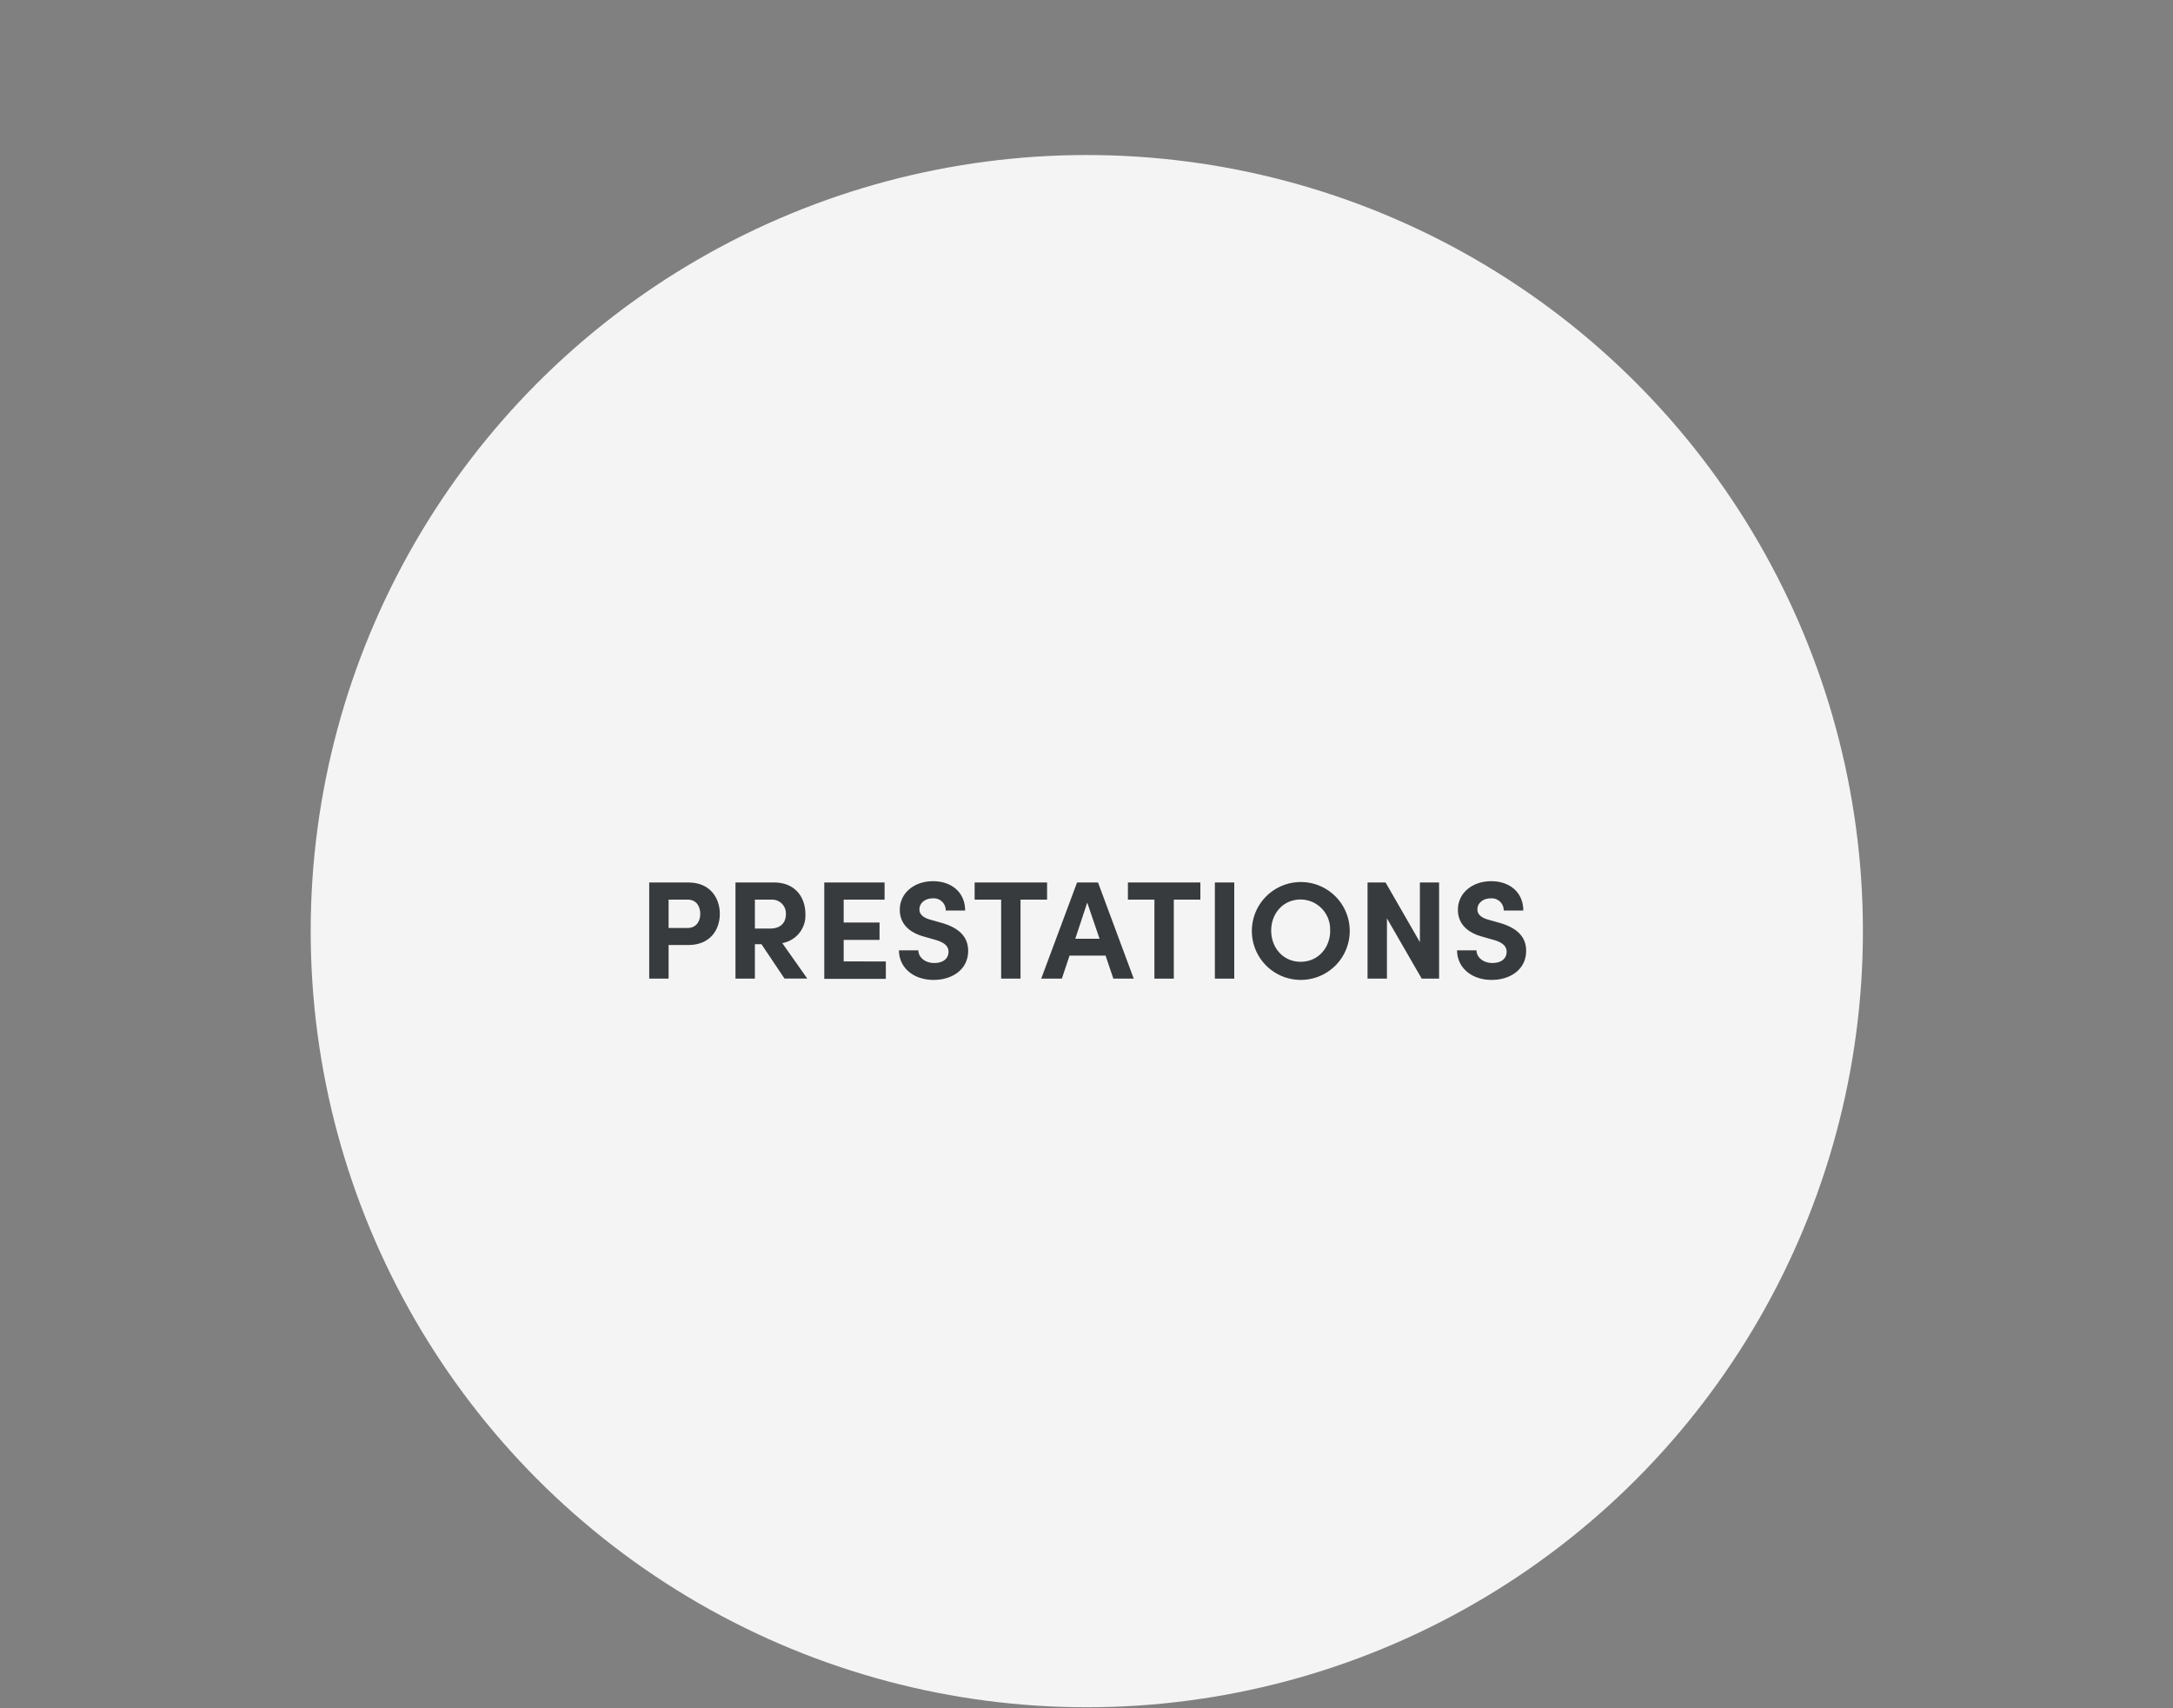 <svg id="Layer_2" data-name="Layer 2" xmlns="http://www.w3.org/2000/svg" viewBox="0 0 500 393"><rect x="0" y="0" width="500" height="393" fill="#808080" stroke="none"/><circle cx="250.07" cy="214.25" r="178.58" style="fill:#f4f4f4"/><path d="M165.63,210.28c0,3.63-2.21,7.16-7.23,7.16h-4.56v7.74h-4.46V203.05h9C163.42,203.05,165.63,206.65,165.63,210.28Zm-4.5,0c0-1.61-.8-3.28-2.89-3.28h-4.4v6.52h4.34C160.33,213.52,161.13,211.85,161.13,210.28Z" style="fill:#383b3d"/><path d="M175.21,217.25H173.7v7.93h-4.47V203.05h8.83c5.08,0,7.26,3.6,7.26,7.23A6.44,6.44,0,0,1,180,217l5.75,8.16h-5.24Zm-1.51-3.6h3.56c2.51,0,3.57-1.51,3.57-3.27a3.17,3.17,0,0,0-3.22-3.38H173.7Z" style="fill:#383b3d"/><path d="M203.83,221.23v4H189.66V203.05h13.88V207h-9.41v5.27h8.25v4h-8.25v4.94Z" style="fill:#383b3d"/><path d="M206.85,218.66h4.46c0,1.61,1.57,2.92,3.63,2.92s3.31-1,3.31-2.6c0-1.22-.9-2.08-2.8-2.66l-2.69-.77c-4.85-1.29-5.72-4.21-5.72-6.2,0-3.95,3.4-6.59,7.64-6.59s7.39,2.54,7.39,6.75h-4.46a2.75,2.75,0,0,0-3-2.8c-1.74,0-3.05,1.06-3.05,2.54,0,.55.16,1.7,2.47,2.35l2.47.7c3.34.93,6.27,2.7,6.27,6.46,0,4.4-3.76,6.71-7.94,6.71C210.09,225.47,206.85,222.58,206.85,218.66Z" style="fill:#383b3d"/><path d="M240.93,207h-6.11v18.18h-4.46V207h-6.1v-3.95h16.67Z" style="fill:#383b3d"/><path d="M254.39,219.88H246.1l-1.77,5.3h-4.75l8.25-22.13h4.82l8.22,22.13h-4.69ZM253,216l-2.83-8.32L247.42,216Z" style="fill:#383b3d"/><path d="M276.2,207h-6.11v18.18h-4.46V207h-6.1v-3.95H276.2Z" style="fill:#383b3d"/><path d="M279.54,203.05H284v22.13h-4.46Z" style="fill:#383b3d"/><path d="M288.05,214.13a11.26,11.26,0,1,1,11.24,11.34A11.25,11.25,0,0,1,288.05,214.13Zm18,0a6.83,6.83,0,0,0-6.78-7.16c-4,0-6.77,3.18-6.77,7.16s2.79,7.17,6.77,7.17S306.07,218.12,306.07,214.13Z" style="fill:#383b3d"/><path d="M331.13,203.05v22.13h-4l-8-13.87v13.87h-4.46V203.05h4.14l7.9,13.72V203.05Z" style="fill:#383b3d"/><path d="M335.27,218.66h4.47c0,1.61,1.57,2.92,3.63,2.92s3.3-1,3.3-2.6c0-1.22-.89-2.08-2.79-2.66l-2.7-.77c-4.85-1.29-5.72-4.21-5.72-6.2,0-3.95,3.41-6.59,7.65-6.59s7.39,2.54,7.39,6.75H346a2.75,2.75,0,0,0-3-2.8c-1.73,0-3.05,1.06-3.05,2.54,0,.55.16,1.7,2.47,2.35l2.48.7c3.34.93,6.26,2.7,6.26,6.46,0,4.4-3.76,6.71-7.93,6.71C338.52,225.47,335.27,222.58,335.27,218.66Z" style="fill:#383b3d"/></svg>
